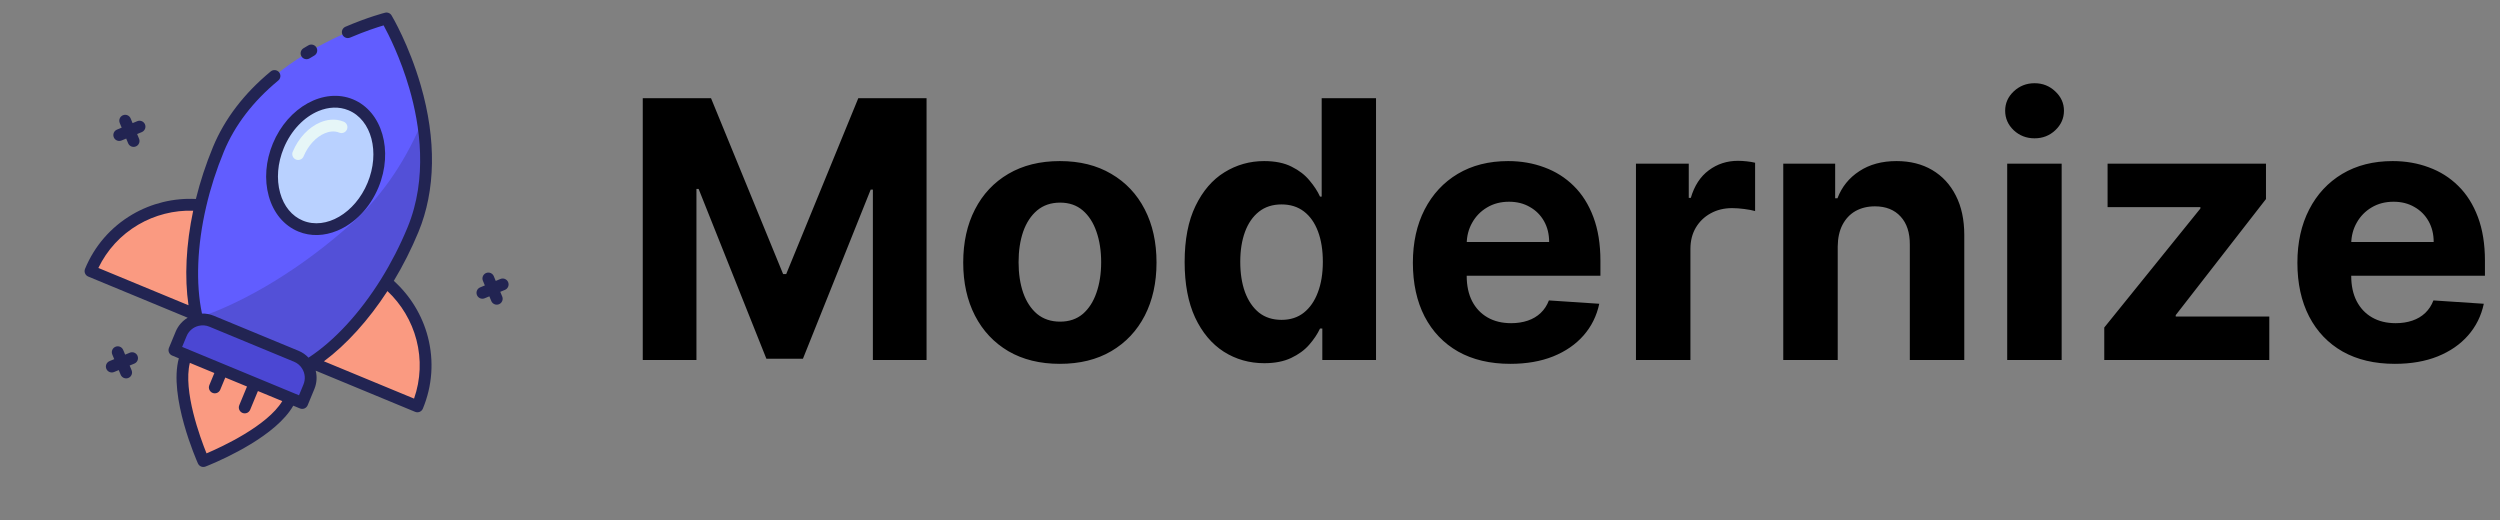 <svg width="125" height="26" viewBox="0 0 125 26" fill="none" xmlns="http://www.w3.org/2000/svg">
<rect x="0" y="0" width="125" height="26" fill="#808080" stroke="none"/>
<path d="M32.138 4.909H35.551L39.156 13.704H39.31L42.915 4.909H46.328V18H43.644V9.479H43.535L40.147 17.936H38.319L34.931 9.447H34.822V18H32.138V4.909ZM52.993 18.192C52.001 18.192 51.142 17.981 50.417 17.559C49.697 17.133 49.141 16.541 48.749 15.782C48.357 15.019 48.161 14.135 48.161 13.129C48.161 12.115 48.357 11.229 48.749 10.47C49.141 9.707 49.697 9.115 50.417 8.693C51.142 8.267 52.001 8.054 52.993 8.054C53.986 8.054 54.843 8.267 55.563 8.693C56.288 9.115 56.846 9.707 57.238 10.47C57.63 11.229 57.826 12.115 57.826 13.129C57.826 14.135 57.63 15.019 57.238 15.782C56.846 16.541 56.288 17.133 55.563 17.559C54.843 17.981 53.986 18.192 52.993 18.192ZM53.006 16.082C53.458 16.082 53.835 15.954 54.138 15.699C54.44 15.439 54.668 15.085 54.822 14.638C54.979 14.19 55.058 13.681 55.058 13.11C55.058 12.539 54.979 12.03 54.822 11.582C54.668 11.135 54.44 10.781 54.138 10.521C53.835 10.261 53.458 10.131 53.006 10.131C52.55 10.131 52.167 10.261 51.856 10.521C51.549 10.781 51.317 11.135 51.159 11.582C51.005 12.03 50.929 12.539 50.929 13.11C50.929 13.681 51.005 14.19 51.159 14.638C51.317 15.085 51.549 15.439 51.856 15.699C52.167 15.954 52.55 16.082 53.006 16.082ZM63.214 18.16C62.469 18.16 61.793 17.968 61.188 17.584C60.587 17.197 60.11 16.628 59.756 15.878C59.407 15.124 59.232 14.199 59.232 13.104C59.232 11.979 59.413 11.043 59.775 10.298C60.138 9.548 60.619 8.987 61.22 8.616C61.825 8.241 62.488 8.054 63.208 8.054C63.758 8.054 64.216 8.148 64.582 8.335C64.953 8.518 65.251 8.749 65.477 9.026C65.707 9.298 65.882 9.567 66.001 9.831H66.084V4.909H68.801V18H66.116V16.428H66.001C65.873 16.7 65.692 16.971 65.458 17.239C65.228 17.504 64.927 17.723 64.557 17.898C64.19 18.072 63.743 18.16 63.214 18.16ZM64.077 15.993C64.516 15.993 64.887 15.874 65.189 15.635C65.496 15.392 65.731 15.053 65.893 14.619C66.059 14.184 66.142 13.675 66.142 13.091C66.142 12.507 66.061 12 65.899 11.57C65.737 11.139 65.503 10.807 65.196 10.572C64.889 10.338 64.516 10.221 64.077 10.221C63.63 10.221 63.253 10.342 62.946 10.585C62.639 10.828 62.407 11.165 62.249 11.595C62.091 12.026 62.013 12.524 62.013 13.091C62.013 13.662 62.091 14.167 62.249 14.606C62.411 15.04 62.643 15.381 62.946 15.629C63.253 15.871 63.63 15.993 64.077 15.993ZM75.514 18.192C74.504 18.192 73.635 17.987 72.906 17.578C72.182 17.165 71.624 16.581 71.231 15.827C70.84 15.068 70.644 14.171 70.644 13.136C70.644 12.126 70.84 11.239 71.231 10.477C71.624 9.714 72.175 9.119 72.887 8.693C73.603 8.267 74.442 8.054 75.406 8.054C76.053 8.054 76.656 8.158 77.215 8.367C77.777 8.572 78.267 8.881 78.685 9.294C79.106 9.707 79.435 10.227 79.669 10.854C79.903 11.476 80.021 12.204 80.021 13.04V13.788H71.73V12.1H77.457C77.457 11.708 77.372 11.361 77.202 11.058C77.031 10.756 76.795 10.519 76.492 10.349C76.194 10.174 75.847 10.087 75.45 10.087C75.037 10.087 74.671 10.182 74.351 10.374C74.035 10.562 73.788 10.815 73.609 11.135C73.43 11.45 73.339 11.802 73.335 12.19V13.794C73.335 14.28 73.424 14.7 73.603 15.053C73.786 15.407 74.044 15.68 74.376 15.871C74.709 16.063 75.103 16.159 75.559 16.159C75.862 16.159 76.138 16.116 76.39 16.031C76.641 15.946 76.856 15.818 77.035 15.648C77.215 15.477 77.351 15.268 77.445 15.021L79.963 15.188C79.835 15.793 79.573 16.321 79.177 16.773C78.785 17.22 78.278 17.57 77.656 17.821C77.038 18.068 76.324 18.192 75.514 18.192ZM81.798 18V8.182H84.438V9.895H84.54C84.719 9.286 85.019 8.825 85.441 8.514C85.863 8.199 86.349 8.041 86.898 8.041C87.035 8.041 87.182 8.05 87.34 8.067C87.497 8.084 87.636 8.107 87.755 8.137V10.553C87.627 10.515 87.45 10.481 87.224 10.451C86.999 10.421 86.792 10.406 86.604 10.406C86.204 10.406 85.846 10.494 85.531 10.668C85.219 10.839 84.972 11.077 84.789 11.384C84.61 11.691 84.521 12.045 84.521 12.445V18H81.798ZM91.886 12.324V18H89.163V8.182H91.758V9.914H91.873C92.09 9.343 92.455 8.891 92.966 8.559C93.478 8.222 94.097 8.054 94.826 8.054C95.508 8.054 96.103 8.203 96.61 8.501C97.117 8.8 97.511 9.226 97.792 9.78C98.073 10.329 98.214 10.986 98.214 11.749V18H95.491V12.234C95.495 11.633 95.342 11.165 95.031 10.828C94.72 10.487 94.291 10.317 93.746 10.317C93.379 10.317 93.056 10.396 92.774 10.553C92.497 10.711 92.28 10.941 92.122 11.244C91.969 11.542 91.89 11.902 91.886 12.324ZM100.36 18V8.182H103.083V18H100.36ZM101.728 6.916C101.323 6.916 100.976 6.782 100.686 6.513C100.401 6.241 100.258 5.915 100.258 5.536C100.258 5.161 100.401 4.839 100.686 4.57C100.976 4.298 101.323 4.161 101.728 4.161C102.133 4.161 102.478 4.298 102.763 4.57C103.053 4.839 103.198 5.161 103.198 5.536C103.198 5.915 103.053 6.241 102.763 6.513C102.478 6.782 102.133 6.916 101.728 6.916ZM105.213 18V16.376L110.02 10.425V10.355H105.379V8.182H113.299V9.952L108.786 15.756V15.827H113.465V18H105.213ZM119.741 18.192C118.731 18.192 117.862 17.987 117.133 17.578C116.408 17.165 115.85 16.581 115.458 15.827C115.066 15.068 114.87 14.171 114.87 13.136C114.87 12.126 115.066 11.239 115.458 10.477C115.85 9.714 116.402 9.119 117.114 8.693C117.83 8.267 118.669 8.054 119.632 8.054C120.28 8.054 120.883 8.158 121.441 8.367C122.004 8.572 122.494 8.881 122.911 9.294C123.333 9.707 123.661 10.227 123.896 10.854C124.13 11.476 124.247 12.204 124.247 13.04V13.788H115.957V12.1H121.684C121.684 11.708 121.599 11.361 121.428 11.058C121.258 10.756 121.021 10.519 120.719 10.349C120.42 10.174 120.073 10.087 119.677 10.087C119.263 10.087 118.897 10.182 118.577 10.374C118.262 10.562 118.015 10.815 117.836 11.135C117.657 11.45 117.565 11.802 117.561 12.19V13.794C117.561 14.28 117.651 14.7 117.83 15.053C118.013 15.407 118.271 15.68 118.603 15.871C118.935 16.063 119.33 16.159 119.786 16.159C120.088 16.159 120.365 16.116 120.616 16.031C120.868 15.946 121.083 15.818 121.262 15.648C121.441 15.477 121.577 15.268 121.671 15.021L124.19 15.188C124.062 15.793 123.8 16.321 123.403 16.773C123.011 17.22 122.504 17.57 121.882 17.821C121.264 18.068 120.55 18.192 119.741 18.192Z" fill="black"/>
<path d="M20.648 11.489C20.263 12.419 19.81 13.298 19.308 14.104C18.217 15.861 16.901 17.276 15.585 18.132C15.509 18.182 15.433 18.229 15.358 18.274C15.234 18.074 15.048 17.91 14.814 17.813L10.581 16.061C10.347 15.964 10.1 15.949 9.87 16.003C9.849 15.918 9.829 15.831 9.81 15.742C9.484 14.207 9.553 12.276 10.022 10.262C10.237 9.336 10.537 8.394 10.922 7.464C12.968 2.519 19.325 0.922 19.325 0.922C19.325 0.922 22.695 6.545 20.648 11.489Z" fill="#615DFF"/>
<path d="M20.652 11.479C20.652 11.479 20.653 11.477 20.653 11.477C20.653 11.477 20.652 11.478 20.652 11.479ZM20.657 11.468C20.657 11.468 20.657 11.467 20.657 11.467C20.657 11.467 20.657 11.468 20.657 11.468ZM20.661 11.458C20.661 11.457 20.662 11.456 20.662 11.455C20.662 11.456 20.661 11.457 20.661 11.458ZM20.666 11.447C20.666 11.446 20.666 11.446 20.666 11.445C20.666 11.446 20.666 11.446 20.666 11.447ZM20.67 11.436C20.67 11.435 20.671 11.435 20.671 11.434C20.671 11.435 20.67 11.435 20.67 11.436ZM20.675 11.425C20.675 11.424 20.675 11.424 20.675 11.424C20.675 11.424 20.675 11.424 20.675 11.425ZM20.679 11.414C20.679 11.413 20.679 11.412 20.68 11.412C20.679 11.412 20.679 11.414 20.679 11.414ZM20.683 11.403C20.683 11.403 20.683 11.403 20.683 11.402C20.683 11.402 20.683 11.403 20.683 11.403ZM20.688 11.393C20.688 11.391 20.688 11.391 20.688 11.391C20.688 11.391 20.688 11.392 20.688 11.393ZM20.692 11.382C20.692 11.381 20.692 11.381 20.692 11.38C20.692 11.381 20.692 11.381 20.692 11.382ZM20.696 11.37C20.696 11.37 20.697 11.37 20.697 11.369C20.697 11.369 20.696 11.37 20.696 11.37ZM20.7 11.36C20.701 11.359 20.701 11.359 20.701 11.359C20.701 11.359 20.701 11.359 20.7 11.36ZM20.705 11.349C20.705 11.348 20.705 11.348 20.705 11.347C20.705 11.348 20.705 11.348 20.705 11.349ZM20.709 11.338C20.709 11.338 20.709 11.337 20.709 11.337C20.709 11.337 20.709 11.338 20.709 11.338ZM20.713 11.327C20.713 11.327 20.714 11.326 20.714 11.325C20.714 11.326 20.713 11.327 20.713 11.327ZM20.717 11.316C20.717 11.316 20.718 11.316 20.718 11.316C20.718 11.316 20.717 11.316 20.717 11.316ZM20.722 11.306C20.722 11.305 20.722 11.305 20.722 11.304C20.722 11.305 20.722 11.305 20.722 11.306ZM20.726 11.295C20.726 11.294 20.726 11.294 20.726 11.294C20.726 11.294 20.726 11.294 20.726 11.295ZM20.73 11.284C20.73 11.283 20.73 11.283 20.73 11.283C20.73 11.283 20.73 11.283 20.73 11.284ZM20.734 11.273C20.734 11.272 20.734 11.273 20.734 11.272L20.734 11.273Z" fill="#EBF1F0"/>
<path d="M15.358 18.274C15.234 18.074 15.048 17.91 14.814 17.813L10.581 16.061C10.347 15.964 10.1 15.949 9.87 16.003C9.863 15.973 9.856 15.943 9.848 15.912C10.182 15.801 10.524 15.673 10.872 15.529C12.102 15.019 13.41 14.304 14.713 13.419C15.676 12.765 16.635 12.018 17.558 11.192C19.273 9.657 20.397 7.787 21.134 6.005C21.41 7.643 21.411 9.495 20.734 11.272C20.734 11.273 20.734 11.272 20.734 11.273C20.733 11.276 20.732 11.279 20.73 11.283C20.73 11.283 20.73 11.283 20.73 11.284C20.729 11.287 20.727 11.29 20.726 11.294C20.726 11.294 20.726 11.294 20.726 11.295C20.724 11.298 20.723 11.301 20.722 11.304C20.722 11.305 20.722 11.305 20.722 11.306C20.72 11.309 20.719 11.312 20.718 11.316L20.717 11.316C20.716 11.32 20.715 11.322 20.714 11.325C20.714 11.326 20.713 11.327 20.713 11.327C20.712 11.331 20.711 11.334 20.709 11.337C20.709 11.337 20.709 11.338 20.709 11.338C20.708 11.341 20.707 11.344 20.705 11.347C20.705 11.348 20.705 11.348 20.705 11.349C20.703 11.352 20.702 11.355 20.701 11.359C20.701 11.359 20.701 11.359 20.7 11.36C20.699 11.363 20.698 11.366 20.697 11.369C20.697 11.37 20.696 11.37 20.696 11.37C20.695 11.374 20.694 11.377 20.692 11.38C20.692 11.381 20.692 11.381 20.692 11.382C20.691 11.384 20.689 11.387 20.688 11.391C20.688 11.391 20.688 11.391 20.688 11.393C20.686 11.395 20.685 11.399 20.683 11.402C20.683 11.403 20.683 11.403 20.683 11.403C20.682 11.406 20.681 11.409 20.68 11.412C20.679 11.412 20.679 11.413 20.679 11.414C20.677 11.418 20.676 11.421 20.675 11.424C20.675 11.424 20.675 11.424 20.675 11.425C20.673 11.428 20.672 11.431 20.671 11.434C20.671 11.435 20.67 11.435 20.67 11.436C20.669 11.439 20.667 11.442 20.666 11.445C20.666 11.446 20.666 11.446 20.666 11.447C20.665 11.449 20.663 11.452 20.662 11.455C20.662 11.456 20.661 11.457 20.661 11.458C20.66 11.46 20.659 11.464 20.657 11.467C20.657 11.467 20.657 11.468 20.657 11.468C20.656 11.471 20.654 11.474 20.653 11.477C20.653 11.477 20.652 11.479 20.652 11.479C20.651 11.483 20.65 11.485 20.648 11.489C20.263 12.419 19.81 13.298 19.308 14.104C18.217 15.861 16.901 17.276 15.585 18.132C15.509 18.182 15.433 18.229 15.358 18.274Z" fill="#5350D7"/>
<path d="M18.652 9.252C17.959 10.927 16.337 11.845 15.029 11.303C13.721 10.762 13.222 8.966 13.915 7.292C14.607 5.618 16.23 4.699 17.538 5.241C18.846 5.782 19.345 7.578 18.652 9.252Z" fill="#B9D1FF"/>
<path d="M15.022 7.976C14.952 8.005 14.871 8.008 14.796 7.976C14.645 7.914 14.573 7.742 14.636 7.591C14.917 6.909 15.435 6.358 16.019 6.116C16.302 5.999 16.736 5.898 17.188 6.085C17.339 6.147 17.41 6.32 17.348 6.471C17.286 6.621 17.113 6.693 16.962 6.631C16.697 6.521 16.426 6.587 16.245 6.662C15.802 6.845 15.405 7.277 15.181 7.816C15.15 7.892 15.091 7.947 15.022 7.976" fill="#E6F6F7"/>
<path d="M15.446 19.337L15.11 20.149L8.721 17.505L9.057 16.693C9.207 16.331 9.517 16.086 9.87 16.004C10.1 15.95 10.347 15.964 10.581 16.061L10.605 16.071L14.791 17.803L14.814 17.813C15.048 17.91 15.234 18.074 15.358 18.274C15.55 18.583 15.596 18.975 15.446 19.337" fill="#4B47D3"/>
<path d="M9.81 15.742L4.525 13.555C5.453 11.312 7.725 10.032 10.022 10.262C9.553 12.276 9.484 14.207 9.81 15.742Z" fill="#FA9A81"/>
<path d="M20.87 20.319L15.585 18.132C16.901 17.276 18.217 15.861 19.308 14.104C21.095 15.565 21.798 18.076 20.87 20.319" fill="#FA9A81"/>
<path d="M14.521 19.905C13.796 21.657 10.167 23.053 10.167 23.053C10.167 23.053 8.585 19.501 9.31 17.749L14.521 19.905Z" fill="#FA9A81"/>
<path d="M15.439 2.938C15.453 2.933 15.467 2.926 15.48 2.918C15.559 2.87 15.637 2.824 15.715 2.778C15.856 2.696 15.903 2.515 15.821 2.374C15.739 2.233 15.559 2.186 15.418 2.268C15.336 2.315 15.255 2.363 15.173 2.413C15.034 2.498 14.989 2.679 15.074 2.819C15.151 2.945 15.307 2.993 15.439 2.938" fill="#222452"/>
<path d="M20.822 16.993C21.076 17.971 21.034 18.981 20.703 19.93L16.196 18.065C17.324 17.226 18.431 16.003 19.372 14.554C20.07 15.207 20.58 16.062 20.822 16.993ZM15.173 19.224L14.95 19.764L9.107 17.345L9.33 16.806C9.437 16.547 9.664 16.354 9.938 16.291C10.115 16.249 10.298 16.264 10.468 16.334L14.702 18.086C14.871 18.156 15.011 18.275 15.107 18.431C15.256 18.669 15.28 18.965 15.173 19.224V19.224ZM10.326 22.669C10.01 21.886 9.148 19.549 9.492 18.143L10.718 18.651L10.467 19.258C10.405 19.409 10.476 19.581 10.627 19.644C10.702 19.675 10.783 19.673 10.853 19.644C10.923 19.615 10.982 19.559 11.013 19.484L11.264 18.877L12.35 19.326L11.964 20.26C11.901 20.411 11.973 20.583 12.124 20.646C12.199 20.677 12.28 20.674 12.35 20.646C12.419 20.617 12.478 20.561 12.509 20.486L12.896 19.552L14.114 20.056C13.363 21.293 11.103 22.338 10.326 22.669V22.669ZM6.91 11.236C7.739 10.748 8.703 10.504 9.659 10.535C9.301 12.226 9.22 13.872 9.425 15.263L4.918 13.398C5.355 12.492 6.039 11.749 6.91 11.236ZM21.038 4.269C20.447 2.232 19.613 0.829 19.578 0.77C19.512 0.659 19.379 0.604 19.253 0.636C19.219 0.644 18.412 0.85 17.273 1.337C17.123 1.401 17.053 1.575 17.118 1.724C17.181 1.873 17.353 1.943 17.502 1.881L17.506 1.88C18.262 1.556 18.874 1.36 19.181 1.269C19.425 1.716 20.025 2.896 20.47 4.433C20.992 6.235 21.4 8.901 20.375 11.376C20.004 12.274 19.56 13.14 19.057 13.949C18 15.65 16.711 17.047 15.426 17.883C15.287 17.736 15.118 17.619 14.928 17.54L10.694 15.789C10.502 15.709 10.301 15.673 10.099 15.678C9.78 14.179 9.855 12.279 10.31 10.329C10.525 9.401 10.823 8.475 11.195 7.576C11.738 6.263 12.653 5.068 13.912 4.027C14.038 3.923 14.056 3.737 13.952 3.611C13.848 3.485 13.662 3.468 13.536 3.572C12.201 4.675 11.23 5.947 10.649 7.351C10.298 8.2 10.011 9.072 9.794 9.949C8.69 9.891 7.569 10.163 6.61 10.727C5.543 11.355 4.727 12.294 4.252 13.442C4.222 13.514 4.222 13.596 4.252 13.668C4.282 13.741 4.34 13.798 4.412 13.828L9.384 15.886C9.118 16.045 8.905 16.287 8.784 16.58L8.448 17.392C8.418 17.465 8.418 17.546 8.448 17.618C8.478 17.691 8.536 17.748 8.608 17.778L8.942 17.916C8.42 19.819 9.833 23.031 9.897 23.173C9.961 23.317 10.126 23.385 10.273 23.329C10.291 23.322 10.361 23.294 10.472 23.248C11.22 22.938 13.813 21.779 14.663 20.284L14.997 20.422C15.072 20.453 15.153 20.451 15.223 20.422C15.293 20.393 15.352 20.337 15.383 20.262L15.719 19.45C15.84 19.157 15.861 18.835 15.785 18.534L20.757 20.592C20.832 20.623 20.913 20.621 20.983 20.592C21.053 20.563 21.112 20.507 21.143 20.432C21.618 19.284 21.704 18.043 21.393 16.844C21.114 15.768 20.513 14.783 19.69 14.044C20.156 13.27 20.57 12.451 20.921 11.602C21.784 9.518 21.824 6.982 21.038 4.269" fill="#222452"/>
<path d="M15.927 5.551C16.425 5.345 16.95 5.317 17.425 5.514C18.581 5.992 19.009 7.618 18.379 9.14C17.75 10.661 16.297 11.509 15.142 11.03C14.595 10.804 14.191 10.312 14.006 9.643C13.813 8.949 13.878 8.154 14.188 7.405C14.558 6.509 15.214 5.846 15.927 5.551ZM13.437 9.802C13.672 10.649 14.197 11.279 14.916 11.576C15.538 11.834 16.223 11.8 16.862 11.535C17.718 11.18 18.493 10.409 18.925 9.365C19.679 7.544 19.107 5.571 17.651 4.968C16.194 4.365 14.396 5.357 13.642 7.179C13.282 8.049 13.209 8.981 13.437 9.802Z" fill="#222452"/>
<path d="M6.076 7.025L6.31 6.928L6.407 7.163C6.47 7.313 6.642 7.385 6.793 7.322C6.944 7.26 7.015 7.087 6.953 6.936L6.856 6.702L7.09 6.605C7.241 6.542 7.312 6.37 7.25 6.219C7.187 6.068 7.014 5.997 6.864 6.059L6.629 6.156L6.532 5.922C6.47 5.771 6.297 5.7 6.146 5.763C5.996 5.825 5.924 5.997 5.987 6.149L6.084 6.383L5.849 6.48C5.699 6.542 5.627 6.715 5.69 6.866C5.752 7.017 5.925 7.088 6.076 7.025Z" fill="#222452"/>
<path d="M6.491 17.635L6.257 17.732L6.159 17.497C6.097 17.347 5.924 17.275 5.774 17.338C5.623 17.4 5.551 17.573 5.614 17.724L5.711 17.958L5.477 18.055C5.326 18.118 5.254 18.29 5.317 18.441C5.379 18.592 5.552 18.663 5.703 18.601L5.937 18.504L6.034 18.738C6.097 18.888 6.27 18.96 6.42 18.897C6.571 18.835 6.642 18.662 6.58 18.512L6.483 18.277L6.717 18.18C6.868 18.118 6.939 17.945 6.877 17.794C6.814 17.643 6.642 17.572 6.491 17.635Z" fill="#222452"/>
<path d="M25.022 13.948L24.787 14.046L24.69 13.811C24.628 13.66 24.455 13.589 24.304 13.651C24.154 13.714 24.082 13.886 24.145 14.037L24.242 14.272L24.007 14.369C23.857 14.431 23.785 14.604 23.848 14.755C23.91 14.905 24.083 14.977 24.233 14.914L24.468 14.817L24.565 15.052C24.628 15.202 24.8 15.274 24.951 15.211C25.102 15.149 25.173 14.976 25.111 14.825L25.013 14.591L25.248 14.494C25.398 14.431 25.47 14.258 25.407 14.108C25.345 13.957 25.172 13.886 25.022 13.948Z" fill="#222452"/>
</svg>
